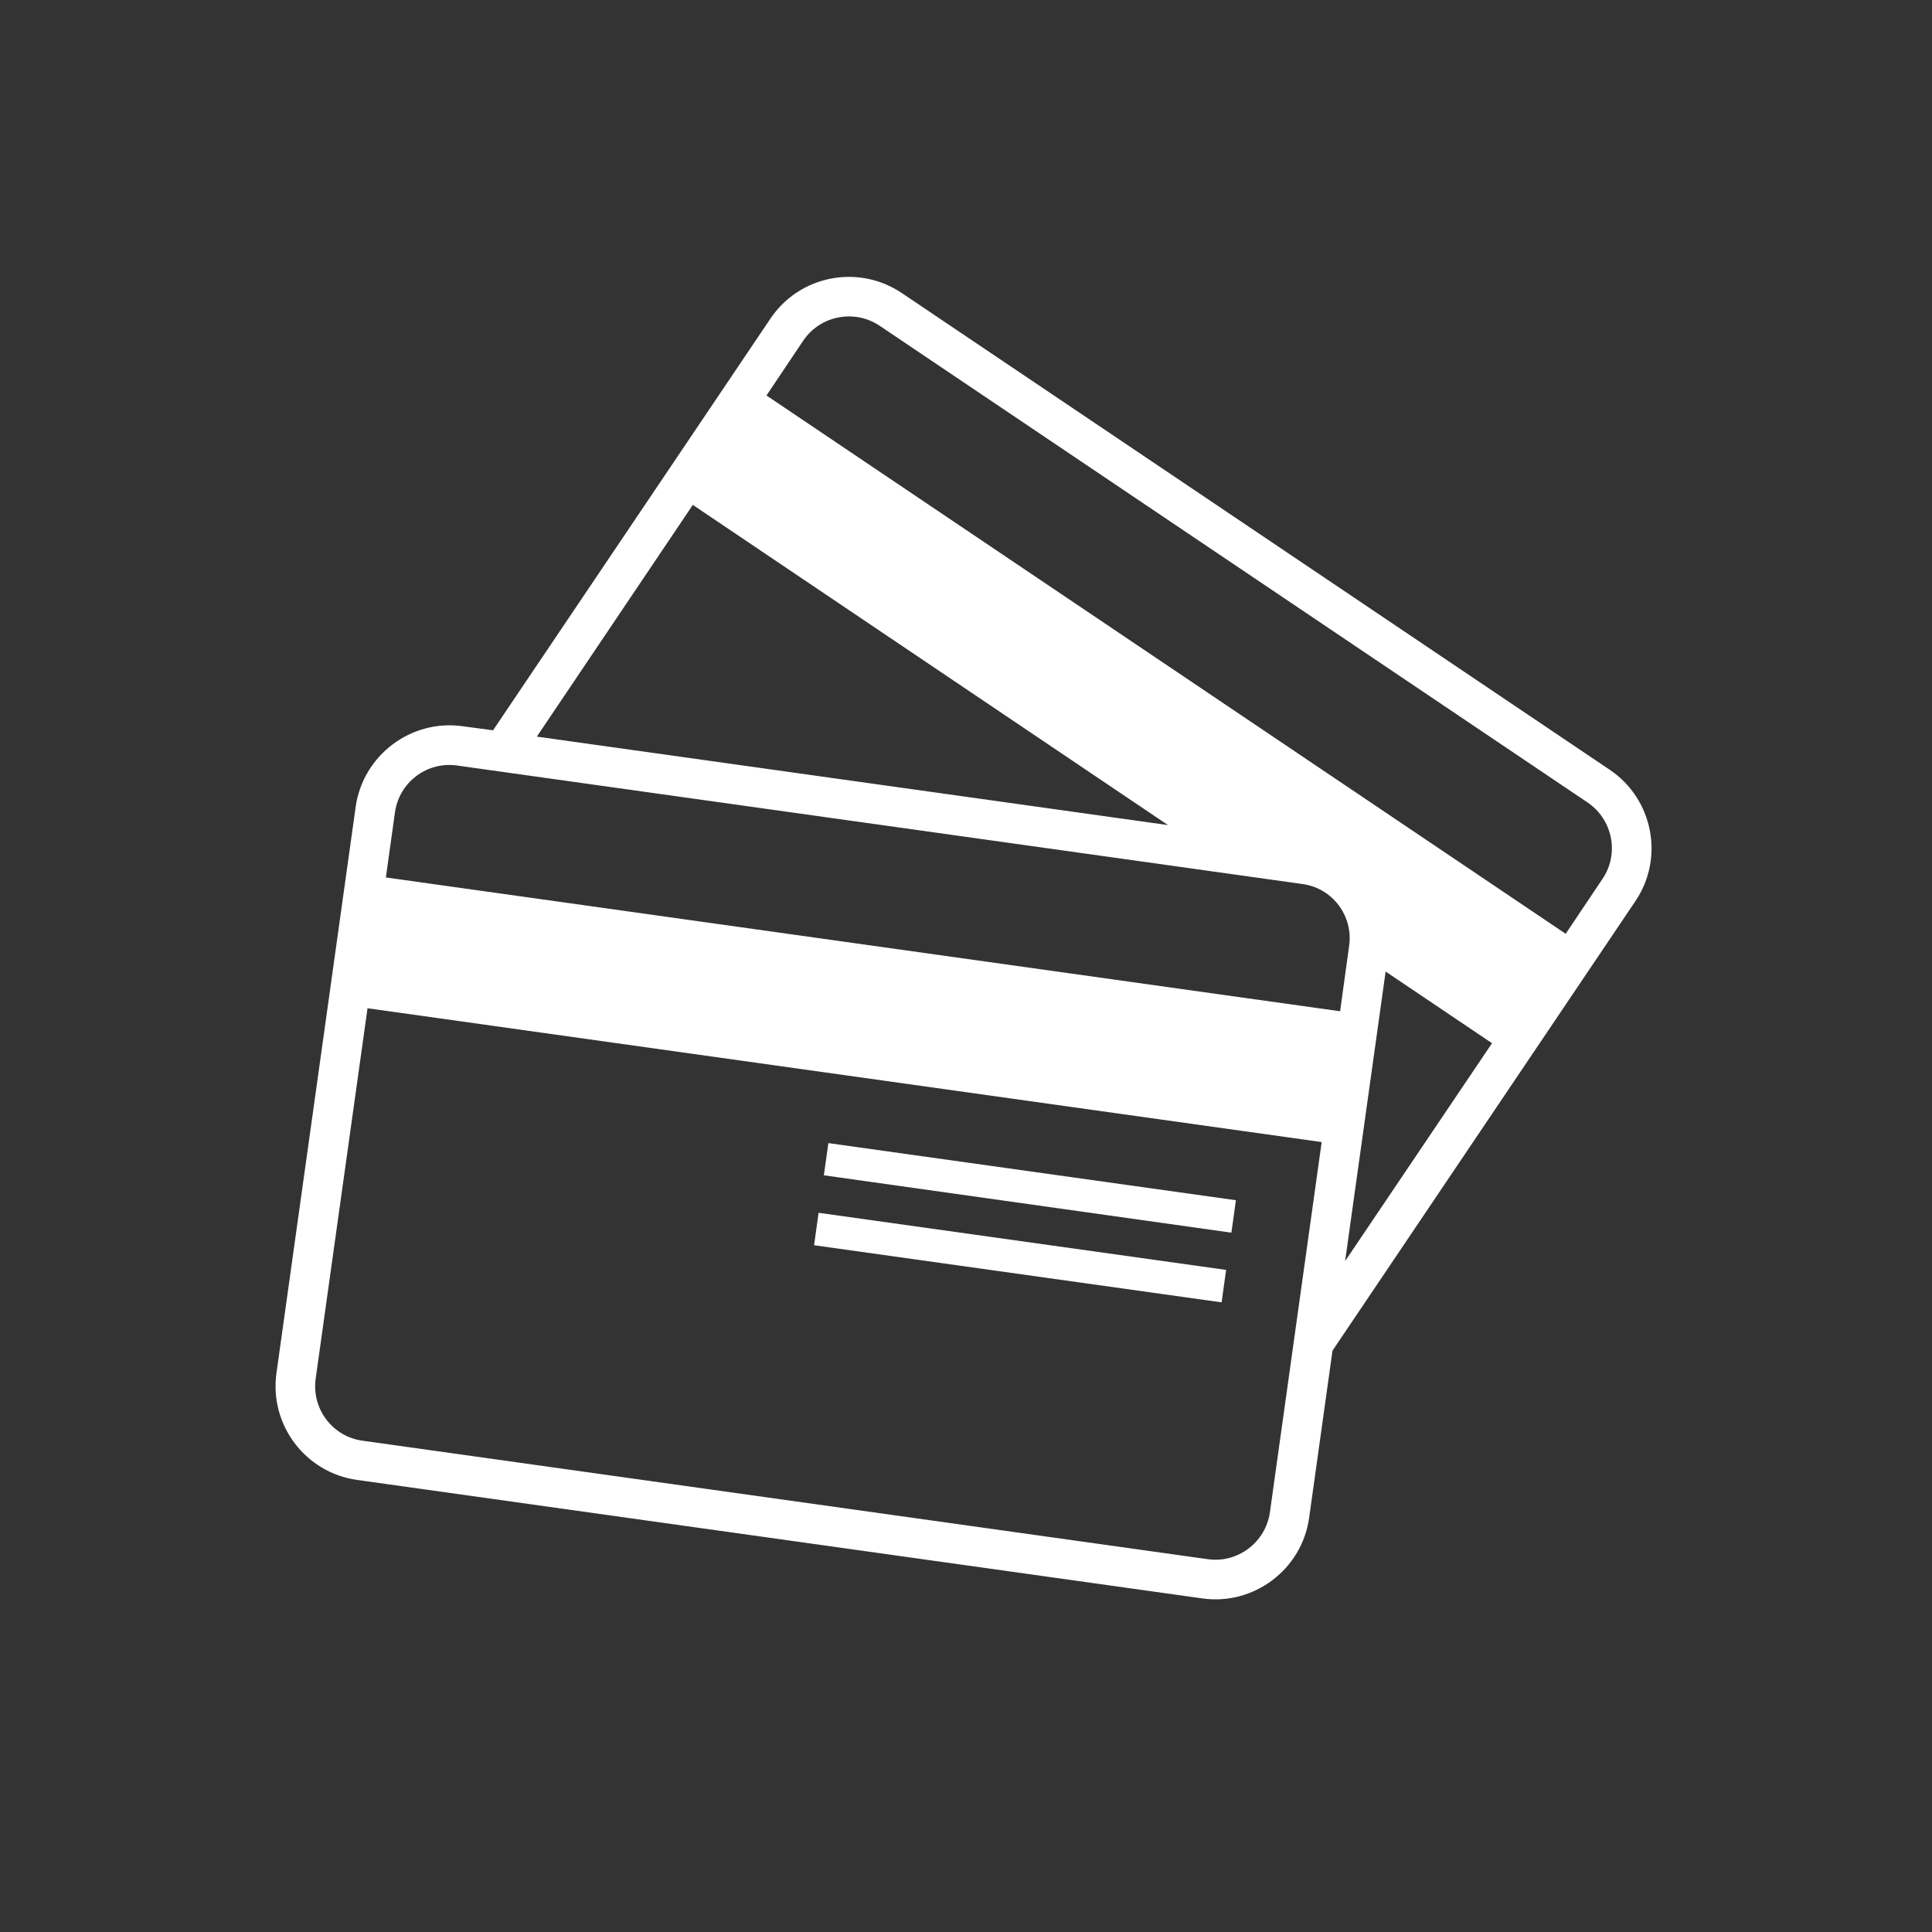 <?xml version="1.0" encoding="UTF-8"?>
<svg xmlns="http://www.w3.org/2000/svg" xmlns:xlink="http://www.w3.org/1999/xlink" width="40" zoomAndPan="magnify" viewBox="0 0 30 30" height="40" preserveAspectRatio="xMidYMid meet" version="1.0">
  <rect x="0" y="0" width="30" height="30" fill="#333333" stroke="none"/>
  <defs>
    <clipPath id="efb6cd3536">
      <path d="M 4.172 4.039 L 25.945 4.039 L 25.945 25 L 4.172 25 Z M 4.172 4.039 " clip-rule="nonzero"></path>
    </clipPath>
  </defs>
  <g clip-path="url(#efb6cd3536)">
    <path fill="#ffffff" d="M 24.883 13.648 L 24.312 14.5 L 11.902 6.141 L 12.473 5.289 C 12.738 4.898 13.27 4.797 13.66 5.059 L 24.652 12.461 C 25.043 12.727 25.148 13.258 24.883 13.648 Z M 20.887 19.582 L 21.516 15.086 L 23.168 16.199 Z M 19.719 23.484 C 19.652 23.949 19.219 24.277 18.754 24.211 L 5.629 22.371 C 5.164 22.309 4.836 21.875 4.902 21.406 L 5.707 15.656 L 20.523 17.734 Z M 6.133 12.613 C 6.199 12.145 6.633 11.82 7.098 11.887 L 20.223 13.727 C 20.691 13.789 21.016 14.223 20.949 14.688 L 20.809 15.703 L 5.992 13.625 Z M 10.758 7.84 L 18.137 12.812 L 8.336 11.438 Z M 24.996 11.953 L 14.004 4.551 C 13.332 4.098 12.418 4.273 11.965 4.945 L 7.656 11.34 L 7.184 11.277 C 6.383 11.164 5.637 11.727 5.523 12.527 L 4.293 21.32 C 4.18 22.125 4.742 22.867 5.543 22.98 L 18.668 24.82 C 19.469 24.934 20.215 24.371 20.328 23.57 L 20.691 20.973 L 25.395 13.992 C 25.848 13.32 25.668 12.406 24.996 11.953 " fill-opacity="1" fill-rule="nonzero"></path>
  </g>
  <path fill="#ffffff" d="M 12.793 18.25 L 19.121 19.141 L 19.191 18.637 L 12.863 17.75 L 12.793 18.25 " fill-opacity="1" fill-rule="nonzero"></path>
  <path fill="#ffffff" d="M 12.641 19.336 L 18.969 20.223 L 19.039 19.719 L 12.711 18.832 L 12.641 19.336 " fill-opacity="1" fill-rule="nonzero"></path>
</svg>

